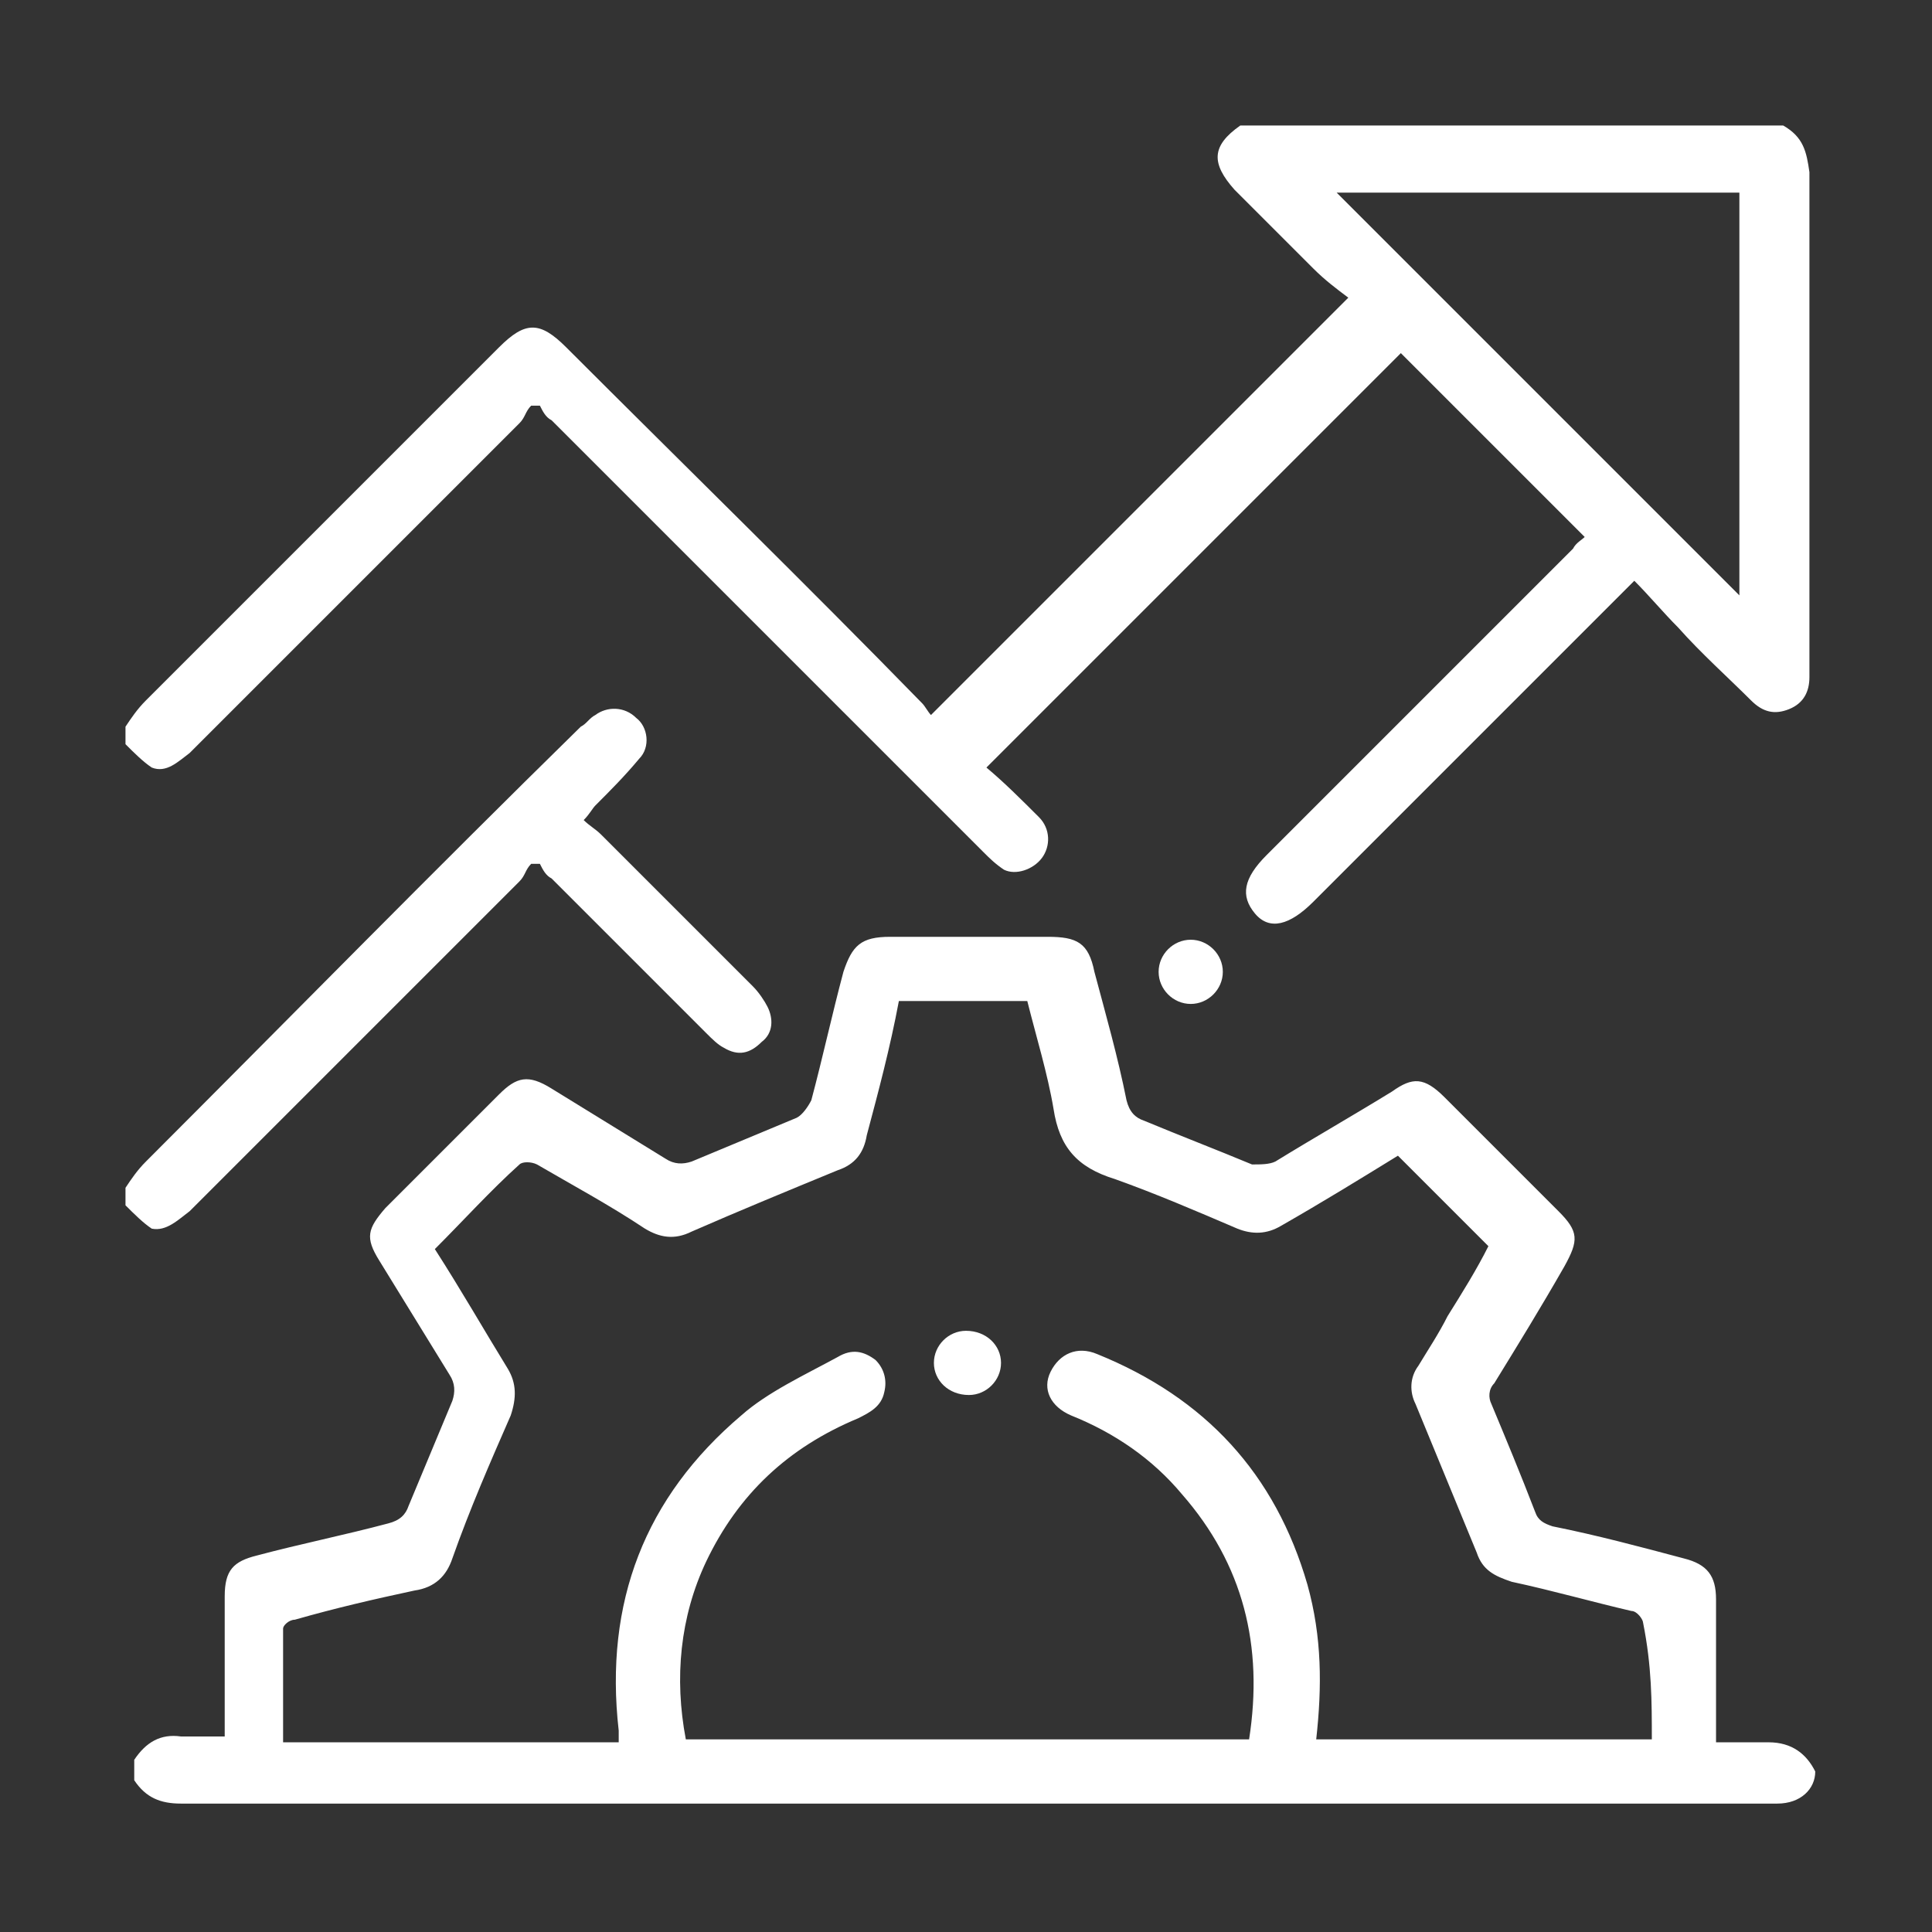 <?xml version="1.0" encoding="UTF-8"?>
<!-- Generator: Adobe Illustrator 18.0.0, SVG Export Plug-In . SVG Version: 6.00 Build 0)  -->
<svg xmlns="http://www.w3.org/2000/svg" xmlns:xlink="http://www.w3.org/1999/xlink" version="1.1" id="Layer_1" x="0px" y="0px" viewBox="0 0 66.2 66.2" xml:space="preserve">
<rect x="0" y="0" width="66.2" height="66.2" fill="#333333" stroke="none"/>
<g>
	<path fill="#FFFFFF" d="M60.6,59.7c-0.6,0-1.2,0-1.8,0c0-0.2,0-0.5,0-0.7c0-1.4,0-2.8,0-4.2c0-0.8-0.3-1.2-1.1-1.4   c-1.5-0.4-3-0.8-4.5-1.1c-0.3-0.1-0.5-0.2-0.6-0.5c-0.5-1.3-1-2.5-1.5-3.7c-0.1-0.2-0.1-0.5,0.1-0.7c0.8-1.3,1.6-2.6,2.4-4   c0.5-0.9,0.5-1.2-0.2-1.9c-1.3-1.3-2.6-2.6-3.9-3.9c-0.7-0.7-1.1-0.7-1.8-0.2c-1.3,0.8-2.7,1.6-4,2.4c-0.2,0.1-0.5,0.1-0.8,0.1   c-1.2-0.5-2.5-1-3.7-1.5c-0.3-0.1-0.5-0.3-0.6-0.7c-0.3-1.5-0.7-2.9-1.1-4.4c-0.2-1-0.6-1.2-1.6-1.2c-1.8,0-3.6,0-5.4,0   c-1,0-1.3,0.3-1.6,1.2c-0.4,1.5-0.7,2.9-1.1,4.4c-0.1,0.2-0.3,0.5-0.5,0.6c-1.2,0.5-2.4,1-3.6,1.5c-0.3,0.1-0.6,0.1-0.9-0.1   c-1.3-0.8-2.6-1.6-3.9-2.4c-0.8-0.5-1.2-0.4-1.8,0.2c-1.3,1.3-2.6,2.6-3.9,3.9c-0.6,0.7-0.7,1-0.2,1.8c0.8,1.3,1.6,2.6,2.4,3.9   c0.2,0.3,0.2,0.6,0.1,0.9c-0.5,1.2-1,2.4-1.5,3.6c-0.1,0.3-0.3,0.5-0.7,0.6c-1.5,0.4-3,0.7-4.5,1.1c-0.8,0.2-1.1,0.5-1.1,1.4   c0,1.4,0,2.7,0,4.1c0,0.2,0,0.4,0,0.7c-0.5,0-1,0-1.5,0c-0.7-0.1-1.2,0.2-1.6,0.8c0,0.2,0,0.5,0,0.7c0.4,0.6,0.9,0.8,1.6,0.8   c18.1,0,36.3,0,54.4,0c0.1,0,0.2,0,0.3,0c0.8,0,1.3-0.5,1.3-1.1C61.9,60.1,61.4,59.7,60.6,59.7z M56.6,59.6c-3.8,0-7.6,0-11.5,0   c0.2-1.8,0.2-3.5-0.3-5.3c-1.1-3.8-3.5-6.4-7.2-7.9c-0.7-0.3-1.3,0-1.6,0.6c-0.3,0.6,0,1.2,0.7,1.5c1.5,0.6,2.8,1.5,3.8,2.7   c2.1,2.4,2.8,5.2,2.3,8.4c-6.4,0-12.9,0-19.3,0c-0.4-2.1-0.2-4.2,0.7-6.1c1.1-2.3,2.8-3.9,5.2-4.9c0.4-0.2,0.8-0.4,0.9-0.9   c0.1-0.4,0-0.8-0.3-1.1c-0.4-0.3-0.8-0.4-1.3-0.1c-1.1,0.6-2.4,1.2-3.3,2c-3.3,2.8-4.7,6.4-4.2,10.8c0,0.1,0,0.3,0,0.4   c-3.8,0-7.6,0-11.5,0c0-1.3,0-2.6,0-3.9c0-0.1,0.2-0.3,0.4-0.3c1.4-0.4,2.7-0.7,4.1-1c0.7-0.1,1.1-0.5,1.3-1.1   c0.6-1.7,1.3-3.3,2-4.9c0.2-0.6,0.2-1.1-0.1-1.6c-0.8-1.3-1.6-2.7-2.5-4.1c1-1,1.9-2,2.9-2.9c0.1-0.1,0.4-0.1,0.6,0   c1.2,0.7,2.5,1.4,3.7,2.2c0.5,0.3,1,0.4,1.6,0.1c1.6-0.7,3.3-1.4,5-2.1c0.6-0.2,0.9-0.6,1-1.2c0.4-1.5,0.8-3,1.1-4.6   c1.5,0,2.9,0,4.4,0c0.3,1.2,0.7,2.5,0.9,3.7c0.2,1.3,0.8,2,2.1,2.4c1.4,0.5,2.8,1.1,4.2,1.7c0.5,0.2,1,0.2,1.5-0.1   c1.4-0.8,2.7-1.6,4-2.4c1.1,1.1,2.1,2.1,3.1,3.1c-0.4,0.8-0.9,1.6-1.4,2.4c-0.3,0.6-0.7,1.2-1,1.7c-0.3,0.4-0.3,0.9-0.1,1.3   c0.7,1.7,1.4,3.4,2.1,5.1c0.2,0.6,0.6,0.8,1.2,1c1.4,0.3,2.8,0.7,4.1,1c0.2,0,0.4,0.3,0.4,0.4C56.6,57.1,56.6,58.3,56.6,59.6z"></path>
	<path fill="#FFFFFF" d="M61.1,4.3c-6.2,0-12.4,0-18.6,0c-1,0.7-1,1.3-0.2,2.2c0.9,0.9,1.8,1.8,2.7,2.7c0.4,0.4,0.8,0.7,1.2,1   c-4.8,4.8-9.5,9.5-14.3,14.3c-0.1-0.1-0.2-0.3-0.3-0.4C27.6,20,23.5,16,19.4,11.9c-0.9-0.9-1.4-0.9-2.3,0C13.1,15.9,9,20,5,24   c-0.3,0.3-0.5,0.6-0.7,0.9c0,0.2,0,0.4,0,0.6c0.3,0.3,0.6,0.6,0.9,0.8c0.5,0.2,0.9-0.2,1.3-0.5c3.8-3.8,7.5-7.5,11.3-11.3   c0.2-0.2,0.2-0.4,0.4-0.6c0.1,0,0.2,0,0.3,0c0.1,0.2,0.2,0.4,0.4,0.5c4.9,4.9,9.9,9.9,14.8,14.8c0.2,0.2,0.4,0.4,0.7,0.6   c0.4,0.2,1,0,1.3-0.4c0.3-0.4,0.3-1-0.1-1.4c-0.6-0.6-1.2-1.2-1.8-1.7c4.8-4.8,9.5-9.5,14.2-14.2c2,2,4.1,4.1,6.3,6.3   c-0.1,0.1-0.3,0.2-0.4,0.4c-3.5,3.5-7,7-10.5,10.5c-0.8,0.8-0.9,1.4-0.4,2c0.5,0.6,1.2,0.4,2-0.4c3.5-3.5,7-7,10.5-10.5   c0.1-0.1,0.3-0.3,0.5-0.5c0.5,0.5,1,1.1,1.5,1.6c0.8,0.9,1.7,1.7,2.5,2.5c0.4,0.4,0.8,0.5,1.3,0.3c0.5-0.2,0.7-0.6,0.7-1.1   c0-0.1,0-0.2,0-0.3c0-5.7,0-11.3,0-17C61.9,5.2,61.8,4.7,61.1,4.3z M59.6,20.4c-4.6-4.6-9.2-9.2-13.8-13.8c4.5,0,9.1,0,13.8,0   C59.6,11.2,59.6,15.8,59.6,20.4z"></path>
	<path fill="#FFFFFF" d="M6.5,41.5c3.8-3.8,7.5-7.5,11.3-11.3c0.2-0.2,0.2-0.4,0.4-0.6c0.1,0,0.2,0,0.3,0c0.1,0.2,0.2,0.4,0.4,0.5   c1.8,1.8,3.5,3.5,5.3,5.3c0.2,0.2,0.4,0.4,0.6,0.5c0.5,0.3,0.9,0.2,1.3-0.2c0.4-0.3,0.4-0.8,0.2-1.2c-0.1-0.2-0.3-0.5-0.5-0.7   c-1.7-1.7-3.5-3.5-5.2-5.2c-0.2-0.2-0.4-0.3-0.6-0.5c0.2-0.2,0.3-0.4,0.4-0.5c0.5-0.5,1-1,1.5-1.6c0.4-0.4,0.3-1.1-0.1-1.4   c-0.4-0.4-1-0.4-1.4-0.1c-0.2,0.1-0.3,0.3-0.5,0.4C14.8,29.9,9.9,34.9,5,39.8c-0.3,0.3-0.5,0.6-0.7,0.9c0,0.2,0,0.4,0,0.6   c0.3,0.3,0.6,0.6,0.9,0.8C5.7,42.2,6.1,41.8,6.5,41.5z"></path>
	<path fill="#FFFFFF" d="M41.9,33.3c0-0.6-0.5-1.1-1.1-1.1c-0.6,0-1.1,0.5-1.1,1.1c0,0.6,0.5,1.1,1.1,1.1   C41.4,34.4,41.9,33.9,41.9,33.3z"></path>
	<path fill="#FFFFFF" d="M33.1,45.6c-0.6,0-1.1,0.5-1.1,1.1c0,0.6,0.5,1.1,1.2,1.1c0.6,0,1.1-0.5,1.1-1.1   C34.3,46.1,33.8,45.6,33.1,45.6z"></path>
</g>
</svg>
